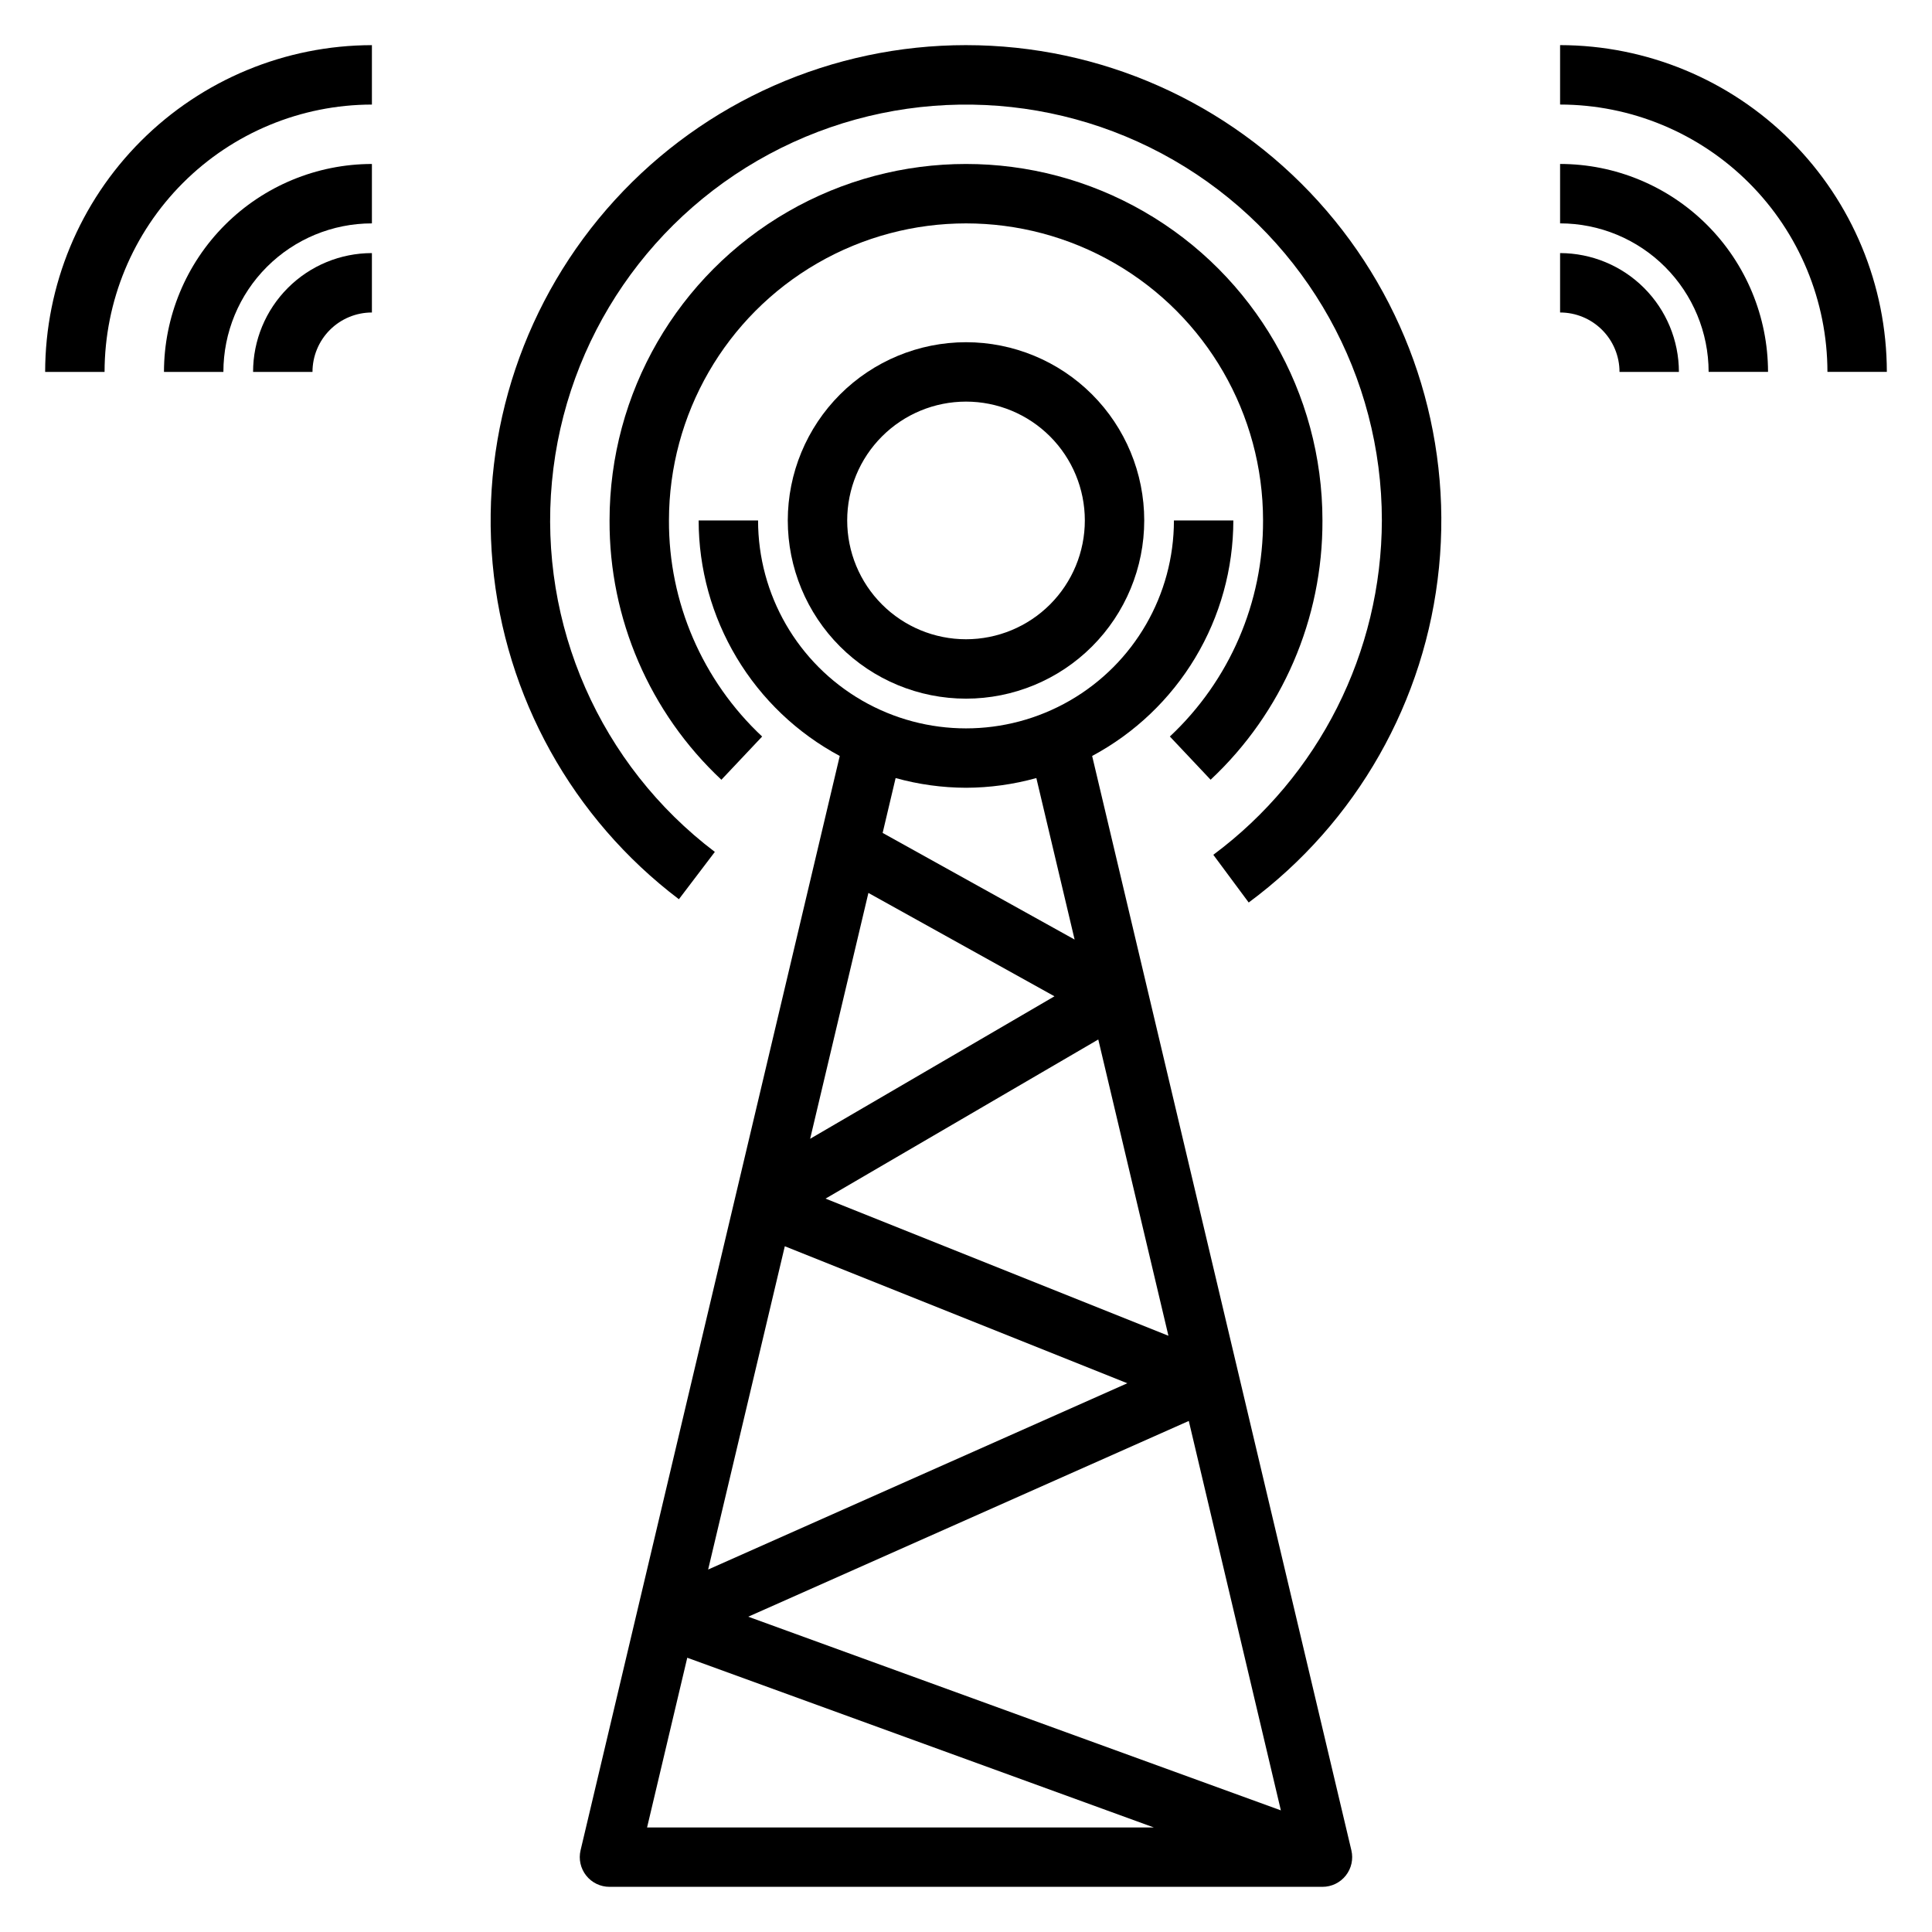 <?xml version="1.0" encoding="UTF-8"?>
<!-- Uploaded to: ICON Repo, www.svgrepo.com, Generator: ICON Repo Mixer Tools -->
<svg fill="#000000" width="800px" height="800px" version="1.1" viewBox="144 144 512 512" xmlns="http://www.w3.org/2000/svg">
 <g>
  <path d="m352.77 281.92c0 12.527 4.977 24.539 13.836 33.398 8.855 8.859 20.871 13.832 33.398 13.832 12.523 0 24.539-4.973 33.398-13.832 8.855-8.859 13.832-20.871 13.832-33.398 0-12.527-4.977-24.539-13.832-33.398-8.859-8.855-20.875-13.832-33.398-13.832-12.523 0.012-24.531 4.992-33.387 13.848-8.855 8.855-13.836 20.859-13.848 33.383zm78.719 0h0.004c0 8.352-3.32 16.359-9.223 22.266-5.906 5.906-13.914 9.223-22.266 9.223s-16.363-3.316-22.266-9.223c-5.906-5.906-9.223-13.914-9.223-22.266 0-8.352 3.316-16.359 9.223-22.266 5.902-5.906 13.914-9.223 22.266-9.223s16.359 3.316 22.266 9.223c5.902 5.906 9.223 13.914 9.223 22.266z"/>
  <path d="m433.43 344.34c11.297-6.051 20.742-15.051 27.328-26.043 6.59-10.988 10.074-23.562 10.09-36.375h-15.746c0 19.688-10.5 37.879-27.551 47.723s-38.055 9.844-55.105 0c-17.047-9.844-27.551-28.035-27.551-47.723h-15.746c0.008 12.812 3.488 25.383 10.074 36.375 6.582 10.992 16.027 19.992 27.32 26.043l-68.684 290c-0.559 2.348-0.008 4.816 1.488 6.707s3.777 2.988 6.188 2.984h188.93-0.004c2.41 0 4.684-1.098 6.18-2.984s2.043-4.356 1.488-6.699zm20.215 153.65-90.871-36.344 72.281-42.172zm-94.949-52.199 15.438-65.156 49.309 27.395zm-6.715 28.48 90.773 36.305-111.09 49.367zm107.06 46.297 24.402 103.2-141.15-51.324zm-59.039-167.8c6.301-0.02 12.57-0.887 18.641-2.574l10.141 42.801-50.875-28.262 3.441-14.539h-0.004c6.074 1.688 12.348 2.555 18.656 2.574zm-73.871 230.55 123.64 44.977h-134.29z"/>
  <path d="m478.72 281.92c0.086 21.691-8.859 42.438-24.695 57.262l10.801 11.453c19.004-17.785 29.742-42.684 29.637-68.715 0-33.75-18.004-64.934-47.23-81.809-29.227-16.875-65.238-16.875-94.465 0s-47.23 48.059-47.23 81.809c-0.109 26.031 10.633 50.934 29.637 68.723l10.801-11.453c-15.836-14.828-24.785-35.578-24.695-57.27 0-28.125 15.004-54.113 39.359-68.172 24.359-14.062 54.367-14.062 78.723 0 24.355 14.059 39.359 40.047 39.359 68.172z"/>
  <path d="m400 155.96c-35.406-0.004-69.18 14.891-93.047 41.039-23.871 26.152-35.633 61.141-32.402 96.395 3.227 35.258 21.145 67.531 49.363 88.91l9.523-12.539h0.004c-30.406-23.039-46.734-60.16-43.168-98.141 3.562-37.977 26.516-71.414 60.676-88.391 34.16-16.977 74.672-15.082 107.1 5.008 32.426 20.094 52.156 55.527 52.16 93.672-0.086 34.93-16.641 67.77-44.668 88.617l9.375 12.641h0.004c28.598-21.156 46.914-53.414 50.43-88.812 3.516-35.398-8.105-70.633-31.984-96.996-23.879-26.367-57.793-41.406-93.363-41.402z"/>
  <path d="m242.56 171.71v-15.746c-22.957 0.027-44.969 9.16-61.199 25.395-16.234 16.23-25.367 38.242-25.395 61.199h15.746c0.02-18.785 7.488-36.793 20.77-50.078 13.285-13.281 31.293-20.75 50.078-20.77z"/>
  <path d="m242.56 203.2v-15.746c-14.609 0.016-28.617 5.824-38.949 16.156s-16.141 24.34-16.156 38.949h15.746c0-10.441 4.144-20.449 11.527-27.832 7.383-7.383 17.391-11.527 27.832-11.527z"/>
  <path d="m557.44 155.96v15.746c18.785 0.02 36.793 7.492 50.074 20.773 13.285 13.281 20.754 31.289 20.777 50.074h15.742c-0.027-22.957-9.16-44.969-25.391-61.199-16.234-16.234-38.246-25.367-61.203-25.395z"/>
  <path d="m557.44 187.45v15.746c10.438 0.008 20.441 4.16 27.82 11.539 7.379 7.379 11.531 17.383 11.543 27.82h15.742c-0.016-14.609-5.828-28.617-16.156-38.945-10.332-10.332-24.34-16.145-38.949-16.16z"/>
  <path d="m211.07 242.56h15.742c0-4.176 1.66-8.18 4.613-11.133s6.957-4.613 11.133-4.613v-15.742c-8.352 0-16.359 3.316-22.266 9.223s-9.223 13.914-9.223 22.266z"/>
  <path d="m557.44 211.07v15.742c4.176 0 8.18 1.66 11.133 4.613 2.953 2.953 4.613 6.957 4.613 11.133h15.742c-0.012-8.348-3.336-16.348-9.238-22.25s-13.902-9.223-22.25-9.238z"/>
 </g>
</svg>